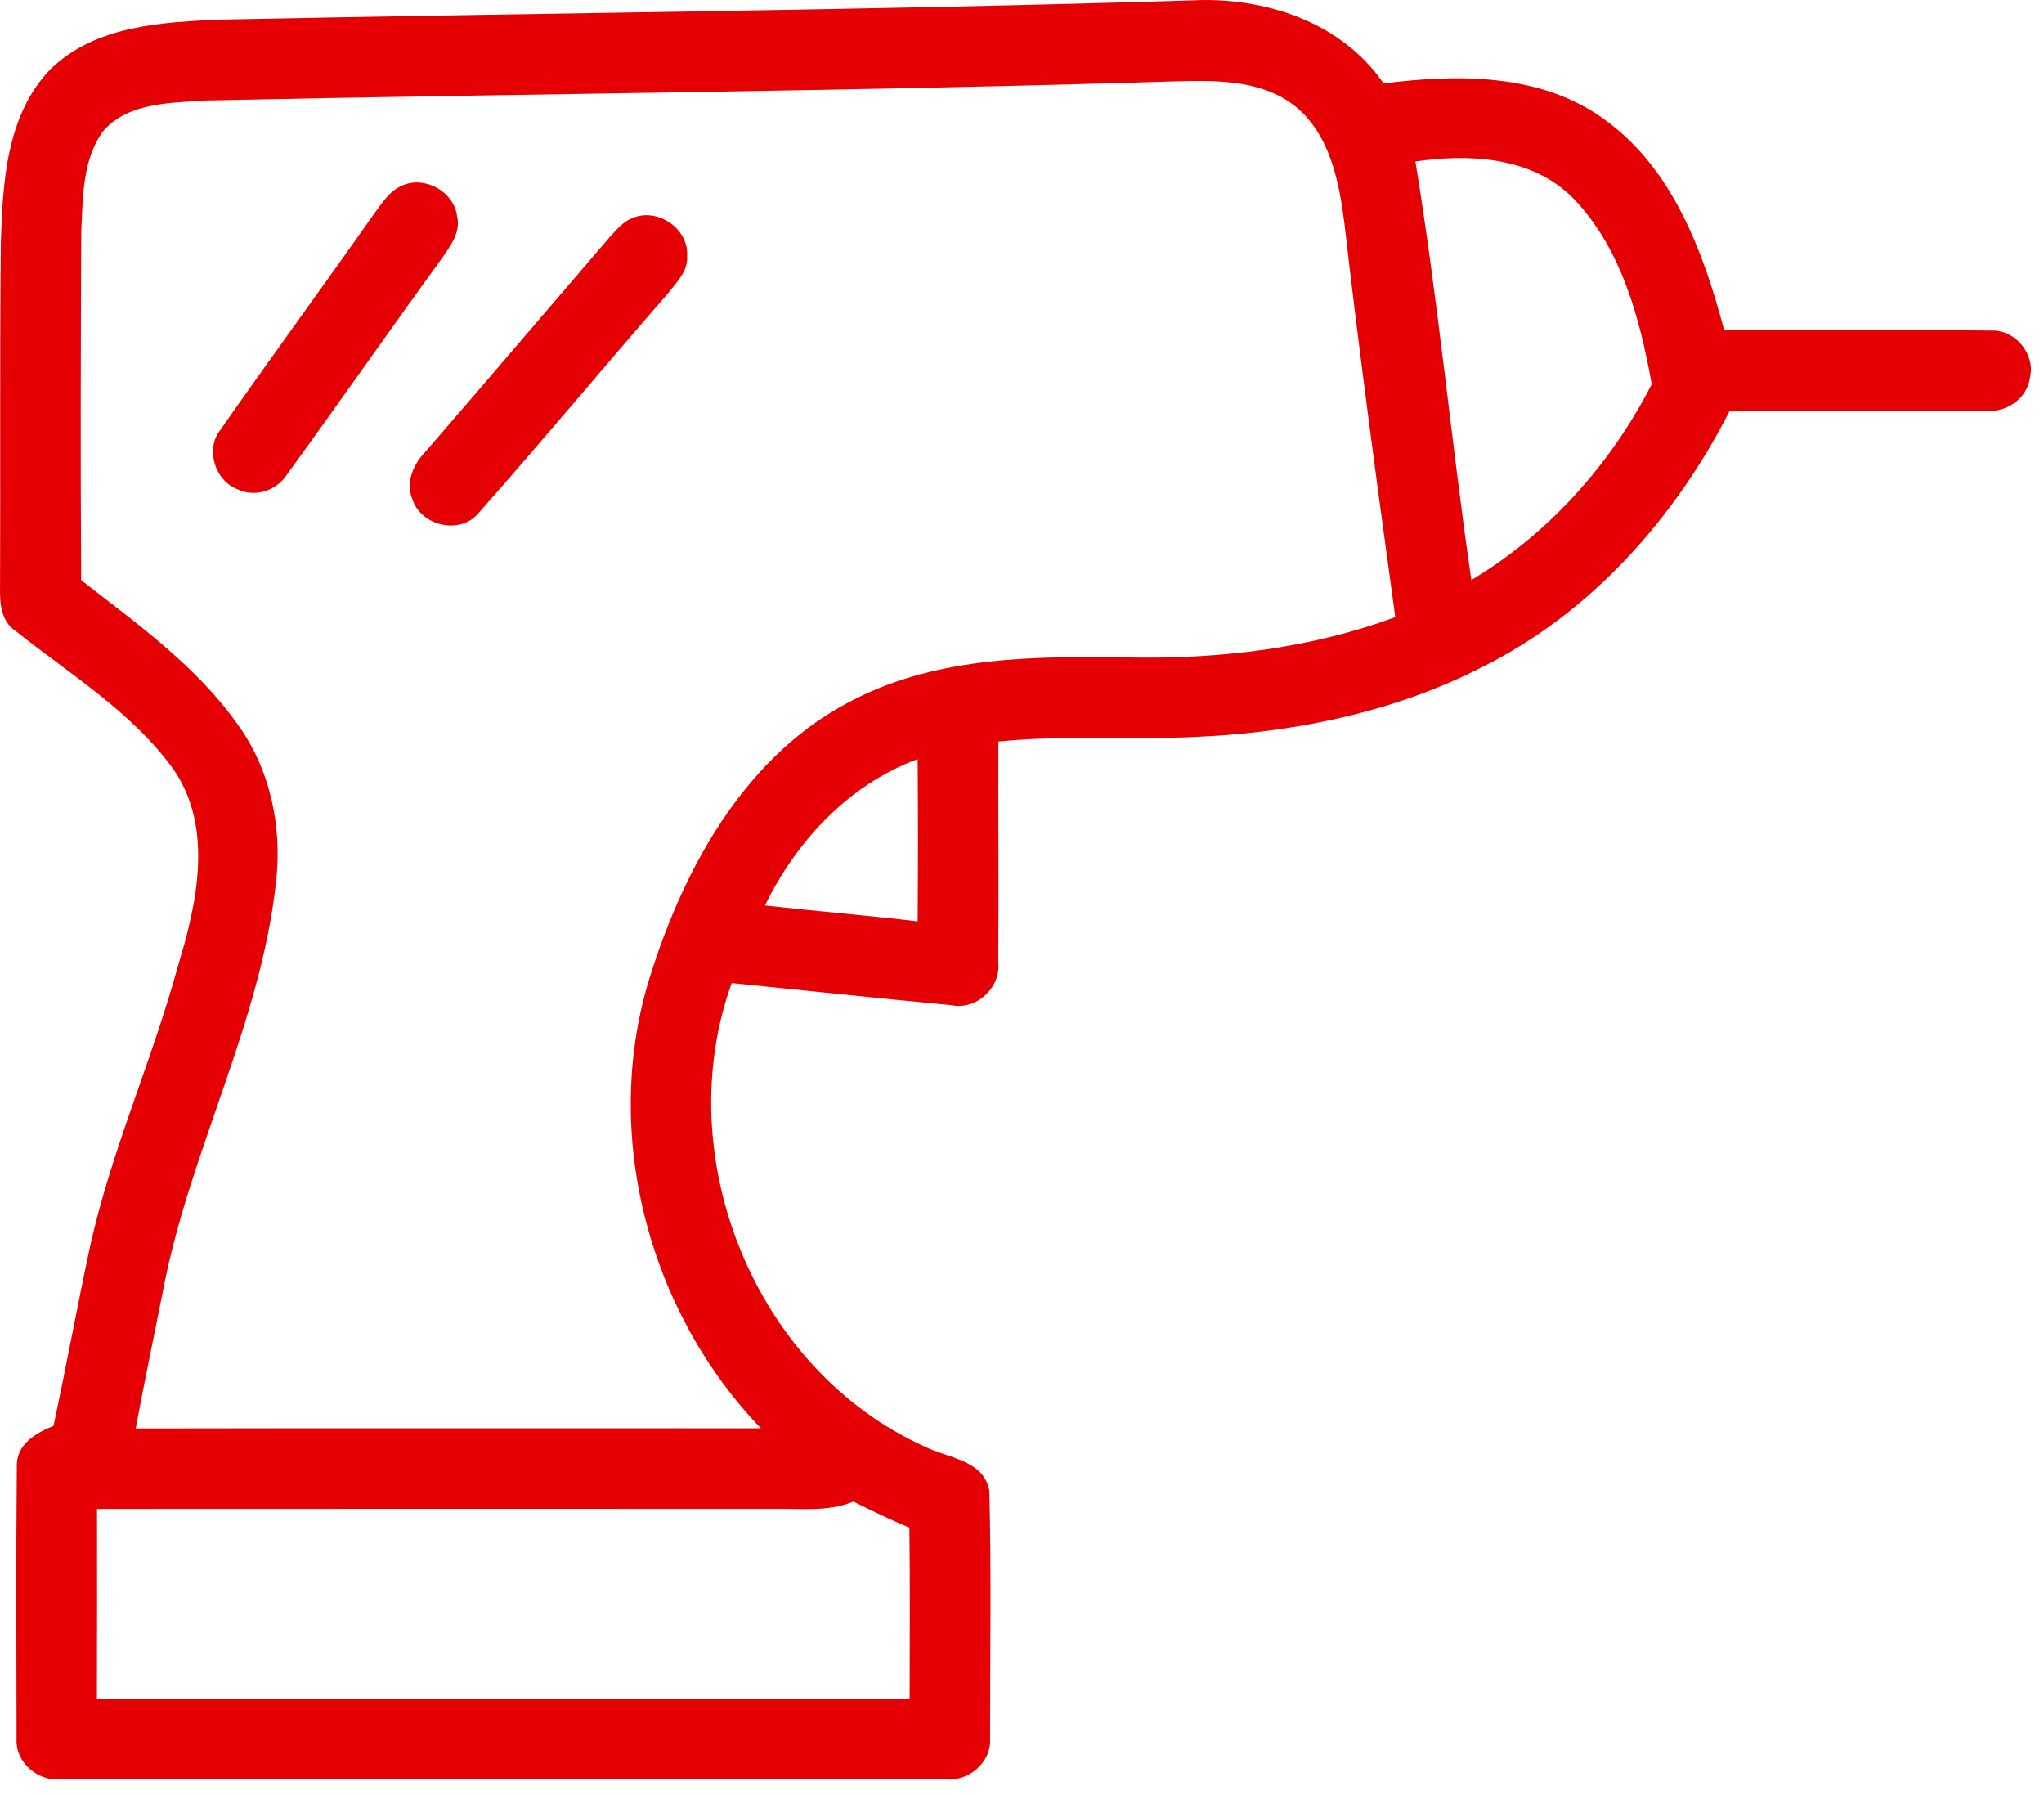 <?xml version="1.0" encoding="UTF-8"?> <svg xmlns="http://www.w3.org/2000/svg" width="41" height="36" viewBox="0 0 41 36" fill="none"> <path d="M4.458 0.392C10.937 0.258 17.42 0.207 23.898 0.008C25.348 -0.069 26.902 0.432 27.753 1.673C29.233 1.485 30.884 1.467 32.152 2.373C33.539 3.352 34.162 5.031 34.582 6.611C36.375 6.642 38.169 6.603 39.961 6.63C40.435 6.621 40.831 7.111 40.719 7.572C40.664 7.995 40.239 8.282 39.827 8.237C38.117 8.241 36.406 8.239 34.696 8.237C33.6 10.392 31.911 12.292 29.727 13.38C28.028 14.248 26.127 14.658 24.232 14.765C22.831 14.855 21.425 14.728 20.027 14.871C20.023 16.348 20.033 17.823 20.025 19.3C20.076 19.81 19.586 20.265 19.08 20.158C17.611 20.02 16.144 19.864 14.677 19.715C13.418 23.202 15.145 27.477 18.542 29.007C19.001 29.243 19.742 29.274 19.845 29.902C19.887 31.559 19.858 33.219 19.86 34.877C19.881 35.363 19.403 35.747 18.934 35.682C13.036 35.681 7.137 35.682 1.239 35.682C0.773 35.739 0.305 35.351 0.332 34.871C0.328 33.047 0.321 31.223 0.337 29.401C0.326 28.971 0.721 28.732 1.073 28.597C1.325 27.421 1.541 26.238 1.793 25.061C2.211 23.117 3.045 21.298 3.566 19.384C3.951 18.124 4.284 16.623 3.493 15.447C2.664 14.288 1.417 13.533 0.318 12.658C0.014 12.459 -0.007 12.078 0.001 11.752C0.011 9.455 -0.007 7.159 0.017 4.864C0.053 3.662 0.127 2.303 1.012 1.388C1.919 0.504 3.267 0.442 4.458 0.392ZM4.127 2.015C3.424 2.066 2.592 2.05 2.081 2.614C1.645 3.194 1.665 3.964 1.629 4.657C1.62 6.982 1.613 9.309 1.628 11.635C2.74 12.504 3.919 13.34 4.749 14.503C5.42 15.411 5.665 16.579 5.536 17.692C5.227 20.538 3.797 23.098 3.268 25.892C3.087 26.81 2.892 27.726 2.722 28.647C6.904 28.639 11.084 28.645 15.263 28.644C12.994 26.285 12.049 22.688 13.05 19.548C13.75 17.328 15.006 15.072 17.173 14.008C18.852 13.163 20.782 13.158 22.616 13.185C24.435 13.222 26.276 13.01 27.988 12.376C27.626 9.748 27.27 7.12 26.968 4.485C26.86 3.636 26.675 2.685 25.968 2.121C25.293 1.594 24.387 1.611 23.575 1.631C17.094 1.833 10.608 1.877 4.127 2.015ZM28.391 3.239C28.849 6.024 29.107 8.84 29.513 11.633C31.064 10.706 32.311 9.309 33.132 7.705C32.893 6.378 32.515 4.949 31.536 3.955C30.715 3.143 29.47 3.08 28.391 3.239ZM15.344 18.159C16.364 18.272 17.386 18.357 18.407 18.477C18.415 17.393 18.415 16.308 18.407 15.223C17.028 15.733 15.979 16.858 15.344 18.159ZM1.946 30.26C1.947 31.53 1.949 32.798 1.944 34.066C7.379 34.067 12.813 34.067 18.246 34.066C18.246 32.923 18.256 31.781 18.241 30.636C17.859 30.476 17.486 30.297 17.118 30.113C16.618 30.321 16.072 30.252 15.546 30.259C11.013 30.259 6.479 30.256 1.946 30.26Z" fill="#E50003"></path> <path d="M8.025 3.742C8.48 3.497 9.108 3.828 9.169 4.34C9.248 4.668 9.02 4.949 8.848 5.202C7.808 6.634 6.796 8.085 5.756 9.517C5.555 9.835 5.121 9.981 4.776 9.817C4.313 9.65 4.11 9.009 4.422 8.618C5.431 7.175 6.473 5.754 7.485 4.313C7.644 4.107 7.781 3.861 8.025 3.742Z" fill="#E50003"></path> <path d="M12.679 4.376C13.184 4.152 13.824 4.585 13.782 5.141C13.804 5.439 13.57 5.661 13.403 5.878C12.127 7.341 10.886 8.834 9.602 10.286C9.239 10.733 8.448 10.553 8.274 10.016C8.13 9.684 8.286 9.317 8.524 9.071C9.767 7.635 11 6.187 12.238 4.745C12.369 4.607 12.495 4.446 12.679 4.376Z" fill="#E50003"></path> </svg> 